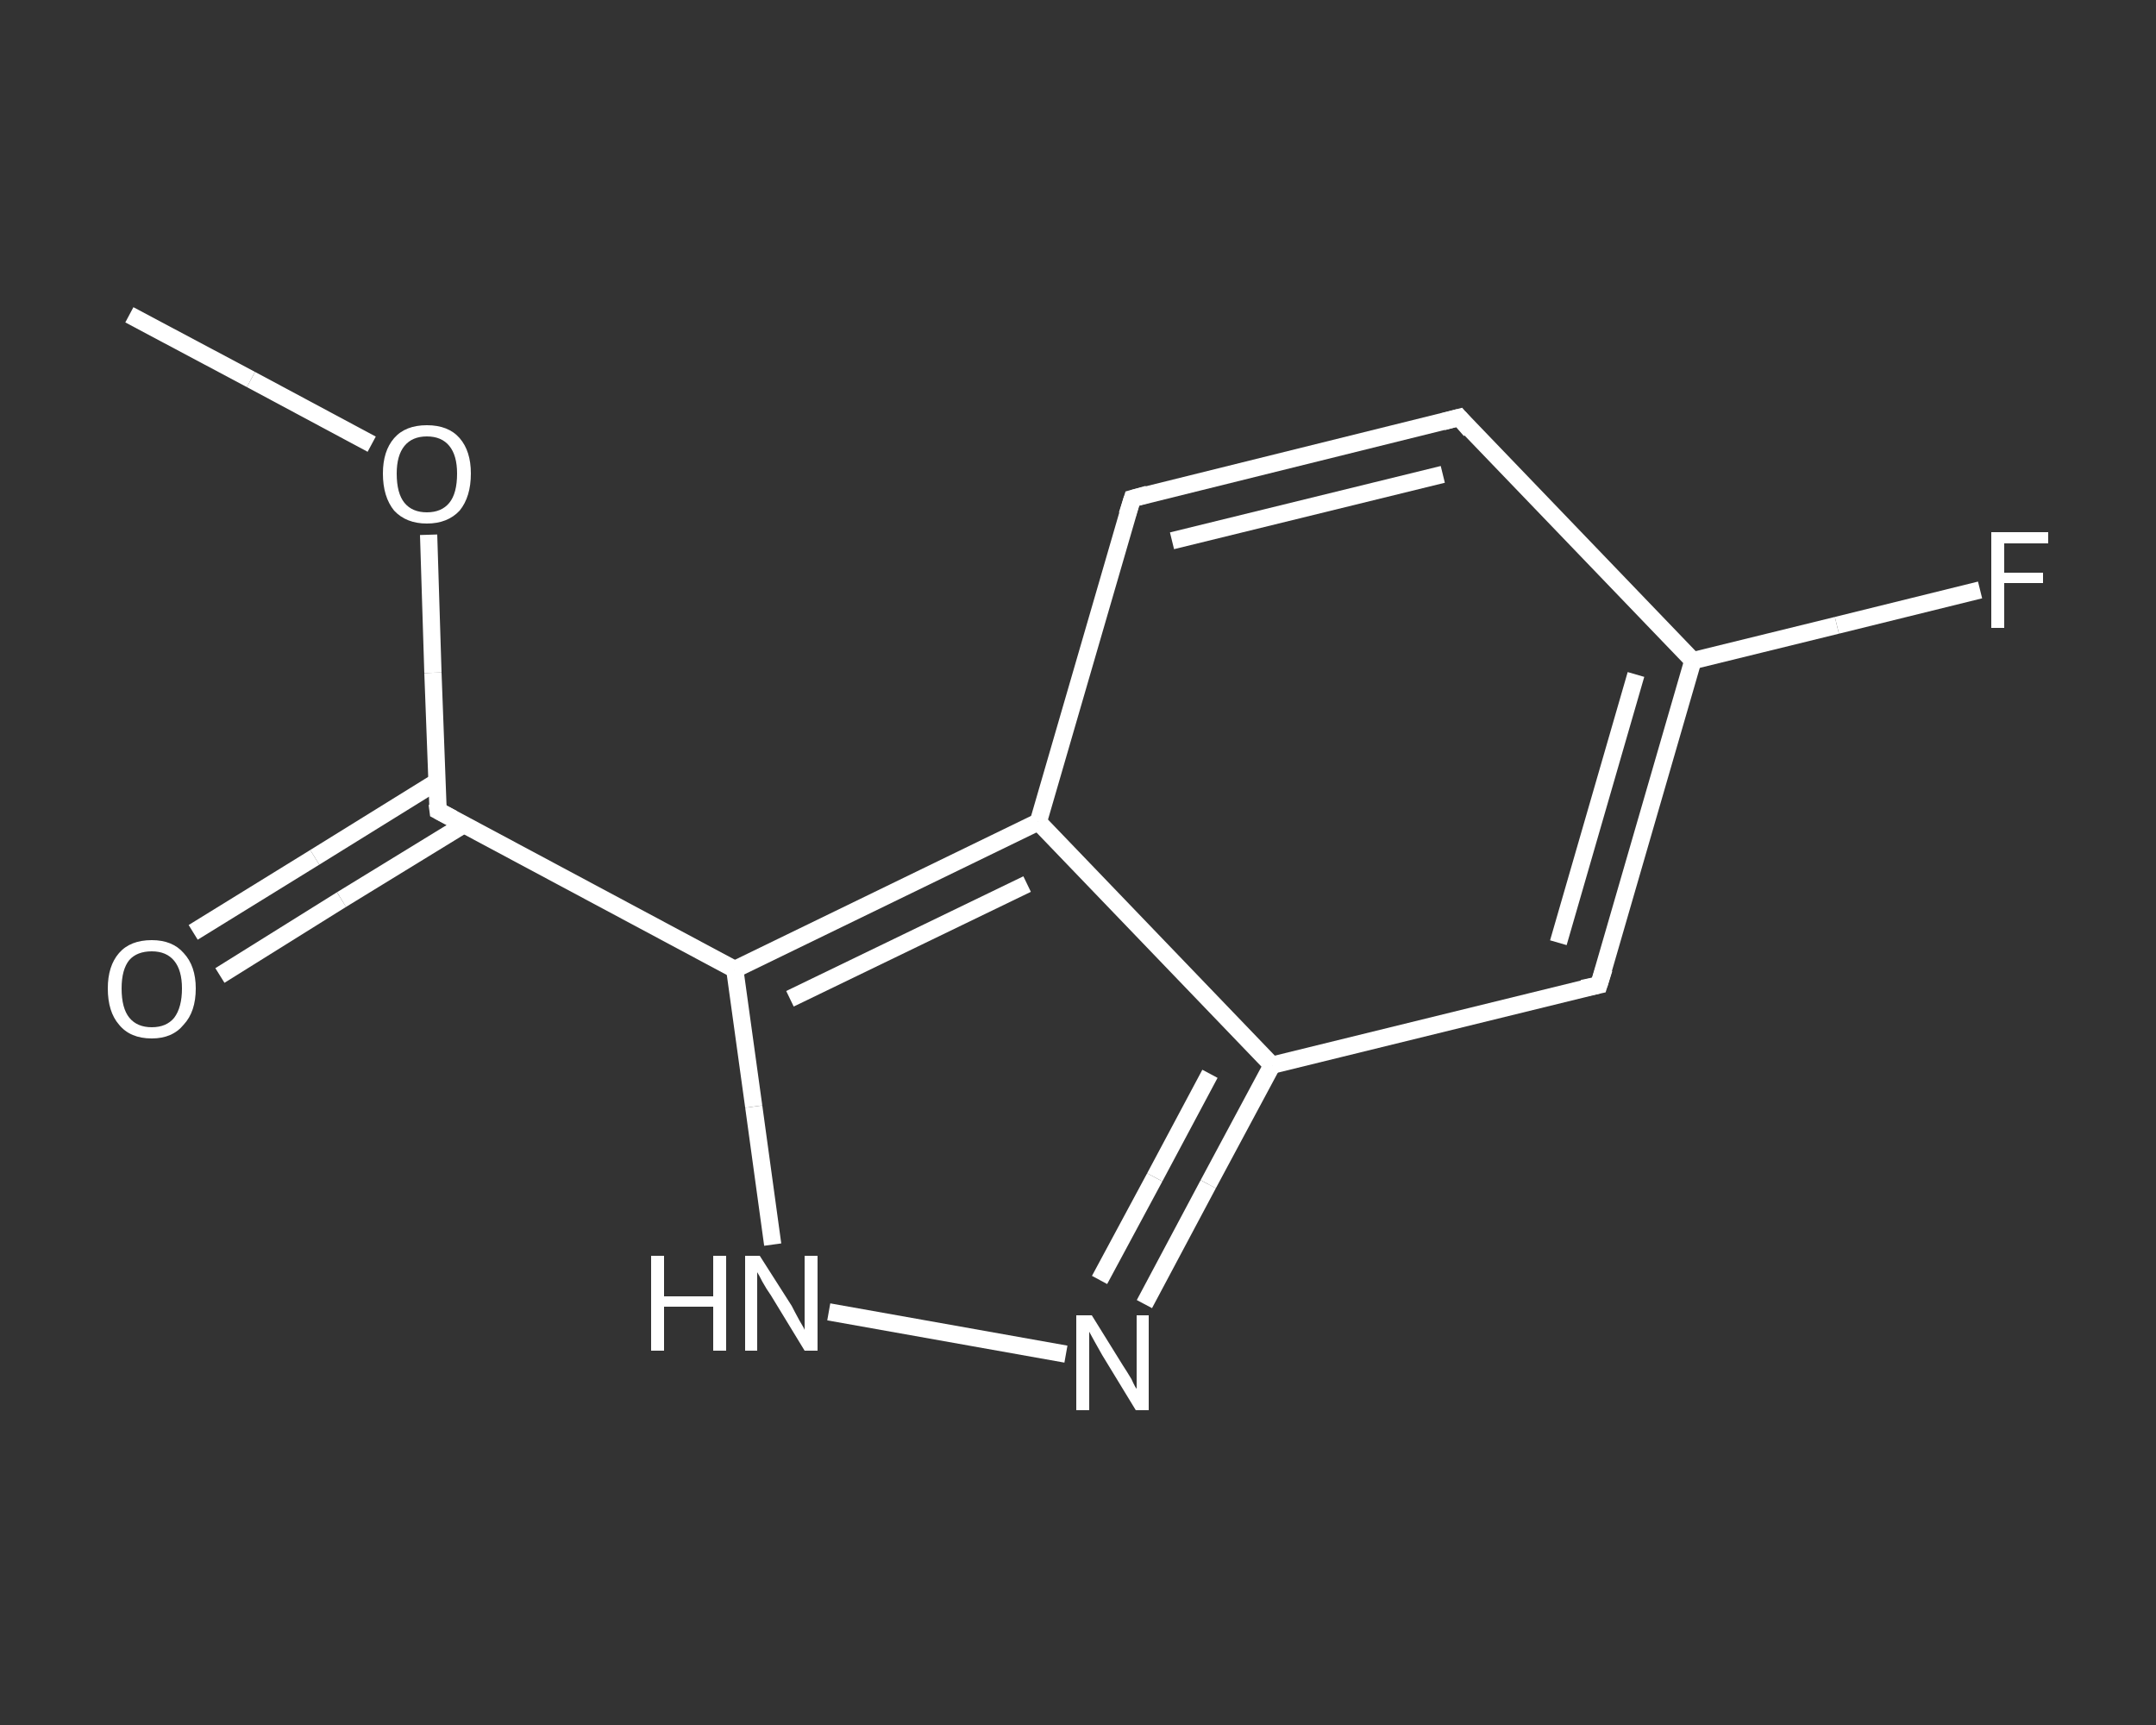 <?xml version='1.0' encoding='iso-8859-1'?>
<svg version='1.1' baseProfile='full'
              xmlns='http://www.w3.org/2000/svg'
                      xmlns:rdkit='http://www.rdkit.org/xml'
                      xmlns:xlink='http://www.w3.org/1999/xlink'
                  xml:space='preserve'
width='250px' height='200px' viewBox='0 0 250 200'>
<rect x="0" y="0" width="250" height="200" fill="#333333" stroke="none"/>
<!-- END OF HEADER -->
<rect style='opacity:1.0;fill:transparent;stroke:none' width='250.0' height='200.0' x='0.0' y='0.0'> </rect>
<path class='bond-0 atom-0 atom-1' d='M 15.0,36.5 L 29.1,44.0' style='fill:none;fill-rule:evenodd;stroke:#FFFFFF;stroke-width:2.0px;stroke-linecap:butt;stroke-linejoin:miter;stroke-opacity:1' />
<path class='bond-0 atom-0 atom-1' d='M 29.1,44.0 L 43.1,51.5' style='fill:none;fill-rule:evenodd;stroke:#FFFFFF;stroke-width:2.0px;stroke-linecap:butt;stroke-linejoin:miter;stroke-opacity:1' />
<path class='bond-1 atom-1 atom-2' d='M 49.7,62.0 L 50.2,78.0' style='fill:none;fill-rule:evenodd;stroke:#FFFFFF;stroke-width:2.0px;stroke-linecap:butt;stroke-linejoin:miter;stroke-opacity:1' />
<path class='bond-1 atom-1 atom-2' d='M 50.2,78.0 L 50.8,94.0' style='fill:none;fill-rule:evenodd;stroke:#FFFFFF;stroke-width:2.0px;stroke-linecap:butt;stroke-linejoin:miter;stroke-opacity:1' />
<path class='bond-2 atom-2 atom-3' d='M 50.7,90.6 L 36.5,99.4' style='fill:none;fill-rule:evenodd;stroke:#FFFFFF;stroke-width:2.0px;stroke-linecap:butt;stroke-linejoin:miter;stroke-opacity:1' />
<path class='bond-2 atom-2 atom-3' d='M 36.5,99.4 L 22.4,108.1' style='fill:none;fill-rule:evenodd;stroke:#FFFFFF;stroke-width:2.0px;stroke-linecap:butt;stroke-linejoin:miter;stroke-opacity:1' />
<path class='bond-2 atom-2 atom-3' d='M 53.8,95.6 L 39.6,104.3' style='fill:none;fill-rule:evenodd;stroke:#FFFFFF;stroke-width:2.0px;stroke-linecap:butt;stroke-linejoin:miter;stroke-opacity:1' />
<path class='bond-2 atom-2 atom-3' d='M 39.6,104.3 L 25.5,113.1' style='fill:none;fill-rule:evenodd;stroke:#FFFFFF;stroke-width:2.0px;stroke-linecap:butt;stroke-linejoin:miter;stroke-opacity:1' />
<path class='bond-3 atom-2 atom-4' d='M 50.8,94.0 L 85.2,112.4' style='fill:none;fill-rule:evenodd;stroke:#FFFFFF;stroke-width:2.0px;stroke-linecap:butt;stroke-linejoin:miter;stroke-opacity:1' />
<path class='bond-4 atom-4 atom-5' d='M 85.2,112.4 L 87.4,128.3' style='fill:none;fill-rule:evenodd;stroke:#FFFFFF;stroke-width:2.0px;stroke-linecap:butt;stroke-linejoin:miter;stroke-opacity:1' />
<path class='bond-4 atom-4 atom-5' d='M 87.4,128.3 L 89.6,144.3' style='fill:none;fill-rule:evenodd;stroke:#FFFFFF;stroke-width:2.0px;stroke-linecap:butt;stroke-linejoin:miter;stroke-opacity:1' />
<path class='bond-5 atom-5 atom-6' d='M 96.1,152.1 L 123.6,157.0' style='fill:none;fill-rule:evenodd;stroke:#FFFFFF;stroke-width:2.0px;stroke-linecap:butt;stroke-linejoin:miter;stroke-opacity:1' />
<path class='bond-6 atom-6 atom-7' d='M 132.7,151.2 L 140.1,137.3' style='fill:none;fill-rule:evenodd;stroke:#FFFFFF;stroke-width:2.0px;stroke-linecap:butt;stroke-linejoin:miter;stroke-opacity:1' />
<path class='bond-6 atom-6 atom-7' d='M 140.1,137.3 L 147.5,123.5' style='fill:none;fill-rule:evenodd;stroke:#FFFFFF;stroke-width:2.0px;stroke-linecap:butt;stroke-linejoin:miter;stroke-opacity:1' />
<path class='bond-6 atom-6 atom-7' d='M 127.5,148.4 L 133.9,136.5' style='fill:none;fill-rule:evenodd;stroke:#FFFFFF;stroke-width:2.0px;stroke-linecap:butt;stroke-linejoin:miter;stroke-opacity:1' />
<path class='bond-6 atom-6 atom-7' d='M 133.9,136.5 L 140.3,124.5' style='fill:none;fill-rule:evenodd;stroke:#FFFFFF;stroke-width:2.0px;stroke-linecap:butt;stroke-linejoin:miter;stroke-opacity:1' />
<path class='bond-7 atom-7 atom-8' d='M 147.5,123.5 L 185.4,114.2' style='fill:none;fill-rule:evenodd;stroke:#FFFFFF;stroke-width:2.0px;stroke-linecap:butt;stroke-linejoin:miter;stroke-opacity:1' />
<path class='bond-8 atom-8 atom-9' d='M 185.4,114.2 L 196.3,76.6' style='fill:none;fill-rule:evenodd;stroke:#FFFFFF;stroke-width:2.0px;stroke-linecap:butt;stroke-linejoin:miter;stroke-opacity:1' />
<path class='bond-8 atom-8 atom-9' d='M 180.7,109.3 L 189.7,78.2' style='fill:none;fill-rule:evenodd;stroke:#FFFFFF;stroke-width:2.0px;stroke-linecap:butt;stroke-linejoin:miter;stroke-opacity:1' />
<path class='bond-9 atom-9 atom-10' d='M 196.3,76.6 L 213.0,72.5' style='fill:none;fill-rule:evenodd;stroke:#FFFFFF;stroke-width:2.0px;stroke-linecap:butt;stroke-linejoin:miter;stroke-opacity:1' />
<path class='bond-9 atom-9 atom-10' d='M 213.0,72.5 L 229.6,68.4' style='fill:none;fill-rule:evenodd;stroke:#FFFFFF;stroke-width:2.0px;stroke-linecap:butt;stroke-linejoin:miter;stroke-opacity:1' />
<path class='bond-10 atom-9 atom-11' d='M 196.3,76.6 L 169.2,48.4' style='fill:none;fill-rule:evenodd;stroke:#FFFFFF;stroke-width:2.0px;stroke-linecap:butt;stroke-linejoin:miter;stroke-opacity:1' />
<path class='bond-11 atom-11 atom-12' d='M 169.2,48.4 L 131.3,57.8' style='fill:none;fill-rule:evenodd;stroke:#FFFFFF;stroke-width:2.0px;stroke-linecap:butt;stroke-linejoin:miter;stroke-opacity:1' />
<path class='bond-11 atom-11 atom-12' d='M 167.3,55.0 L 135.9,62.7' style='fill:none;fill-rule:evenodd;stroke:#FFFFFF;stroke-width:2.0px;stroke-linecap:butt;stroke-linejoin:miter;stroke-opacity:1' />
<path class='bond-12 atom-12 atom-13' d='M 131.3,57.8 L 120.4,95.3' style='fill:none;fill-rule:evenodd;stroke:#FFFFFF;stroke-width:2.0px;stroke-linecap:butt;stroke-linejoin:miter;stroke-opacity:1' />
<path class='bond-13 atom-13 atom-4' d='M 120.4,95.3 L 85.2,112.4' style='fill:none;fill-rule:evenodd;stroke:#FFFFFF;stroke-width:2.0px;stroke-linecap:butt;stroke-linejoin:miter;stroke-opacity:1' />
<path class='bond-13 atom-13 atom-4' d='M 119.1,102.5 L 91.6,115.8' style='fill:none;fill-rule:evenodd;stroke:#FFFFFF;stroke-width:2.0px;stroke-linecap:butt;stroke-linejoin:miter;stroke-opacity:1' />
<path class='bond-14 atom-13 atom-7' d='M 120.4,95.3 L 147.5,123.5' style='fill:none;fill-rule:evenodd;stroke:#FFFFFF;stroke-width:2.0px;stroke-linecap:butt;stroke-linejoin:miter;stroke-opacity:1' />
<path d='M 50.7,93.2 L 50.8,94.0 L 52.5,94.9' style='fill:none;stroke:#FFFFFF;stroke-width:2.0px;stroke-linecap:butt;stroke-linejoin:miter;stroke-opacity:1;' />
<path d='M 183.5,114.6 L 185.4,114.2 L 186.0,112.3' style='fill:none;stroke:#FFFFFF;stroke-width:2.0px;stroke-linecap:butt;stroke-linejoin:miter;stroke-opacity:1;' />
<path d='M 170.5,49.9 L 169.2,48.4 L 167.3,48.9' style='fill:none;stroke:#FFFFFF;stroke-width:2.0px;stroke-linecap:butt;stroke-linejoin:miter;stroke-opacity:1;' />
<path d='M 133.1,57.3 L 131.3,57.8 L 130.7,59.7' style='fill:none;stroke:#FFFFFF;stroke-width:2.0px;stroke-linecap:butt;stroke-linejoin:miter;stroke-opacity:1;' />
<path class='atom-1' d='M 44.4 54.9
Q 44.4 52.3, 45.7 50.8
Q 47.0 49.3, 49.5 49.3
Q 52.0 49.3, 53.3 50.8
Q 54.6 52.3, 54.6 54.9
Q 54.6 57.6, 53.3 59.2
Q 51.9 60.7, 49.5 60.7
Q 47.1 60.7, 45.7 59.2
Q 44.4 57.6, 44.4 54.9
M 49.5 59.4
Q 51.2 59.4, 52.1 58.3
Q 53.0 57.2, 53.0 54.9
Q 53.0 52.8, 52.1 51.7
Q 51.2 50.6, 49.5 50.6
Q 47.8 50.6, 46.9 51.7
Q 46.0 52.8, 46.0 54.9
Q 46.0 57.2, 46.9 58.3
Q 47.8 59.4, 49.5 59.4
' fill='#FFFFFF'/>
<path class='atom-3' d='M 12.5 114.6
Q 12.5 112.0, 13.8 110.5
Q 15.1 109.0, 17.6 109.0
Q 20.0 109.0, 21.3 110.5
Q 22.7 112.0, 22.7 114.6
Q 22.7 117.3, 21.3 118.8
Q 20.0 120.4, 17.6 120.4
Q 15.1 120.4, 13.8 118.8
Q 12.5 117.3, 12.5 114.6
M 17.6 119.1
Q 19.3 119.1, 20.2 118.0
Q 21.1 116.8, 21.1 114.6
Q 21.1 112.5, 20.2 111.4
Q 19.3 110.3, 17.6 110.3
Q 15.9 110.3, 15.0 111.3
Q 14.1 112.4, 14.1 114.6
Q 14.1 116.9, 15.0 118.0
Q 15.9 119.1, 17.6 119.1
' fill='#FFFFFF'/>
<path class='atom-5' d='M 75.5 145.6
L 77.0 145.6
L 77.0 150.3
L 82.7 150.3
L 82.7 145.6
L 84.2 145.6
L 84.2 156.6
L 82.7 156.6
L 82.7 151.5
L 77.0 151.5
L 77.0 156.6
L 75.5 156.6
L 75.5 145.6
' fill='#FFFFFF'/>
<path class='atom-5' d='M 88.1 145.6
L 91.8 151.4
Q 92.1 152.0, 92.7 153.1
Q 93.3 154.1, 93.3 154.2
L 93.3 145.6
L 94.8 145.6
L 94.8 156.6
L 93.3 156.6
L 89.4 150.2
Q 88.9 149.5, 88.4 148.6
Q 88.0 147.8, 87.8 147.5
L 87.8 156.6
L 86.4 156.6
L 86.4 145.6
L 88.1 145.6
' fill='#FFFFFF'/>
<path class='atom-6' d='M 126.6 152.5
L 130.2 158.3
Q 130.6 158.9, 131.2 159.9
Q 131.7 161.0, 131.8 161.0
L 131.8 152.5
L 133.2 152.5
L 133.2 163.5
L 131.7 163.5
L 127.8 157.1
Q 127.4 156.4, 126.9 155.5
Q 126.4 154.6, 126.3 154.4
L 126.3 163.5
L 124.8 163.5
L 124.8 152.5
L 126.6 152.5
' fill='#FFFFFF'/>
<path class='atom-10' d='M 230.9 61.7
L 237.5 61.7
L 237.5 63.0
L 232.4 63.0
L 232.4 66.4
L 236.9 66.4
L 236.9 67.6
L 232.4 67.6
L 232.4 72.8
L 230.9 72.8
L 230.9 61.7
' fill='#FFFFFF'/>
</svg>
